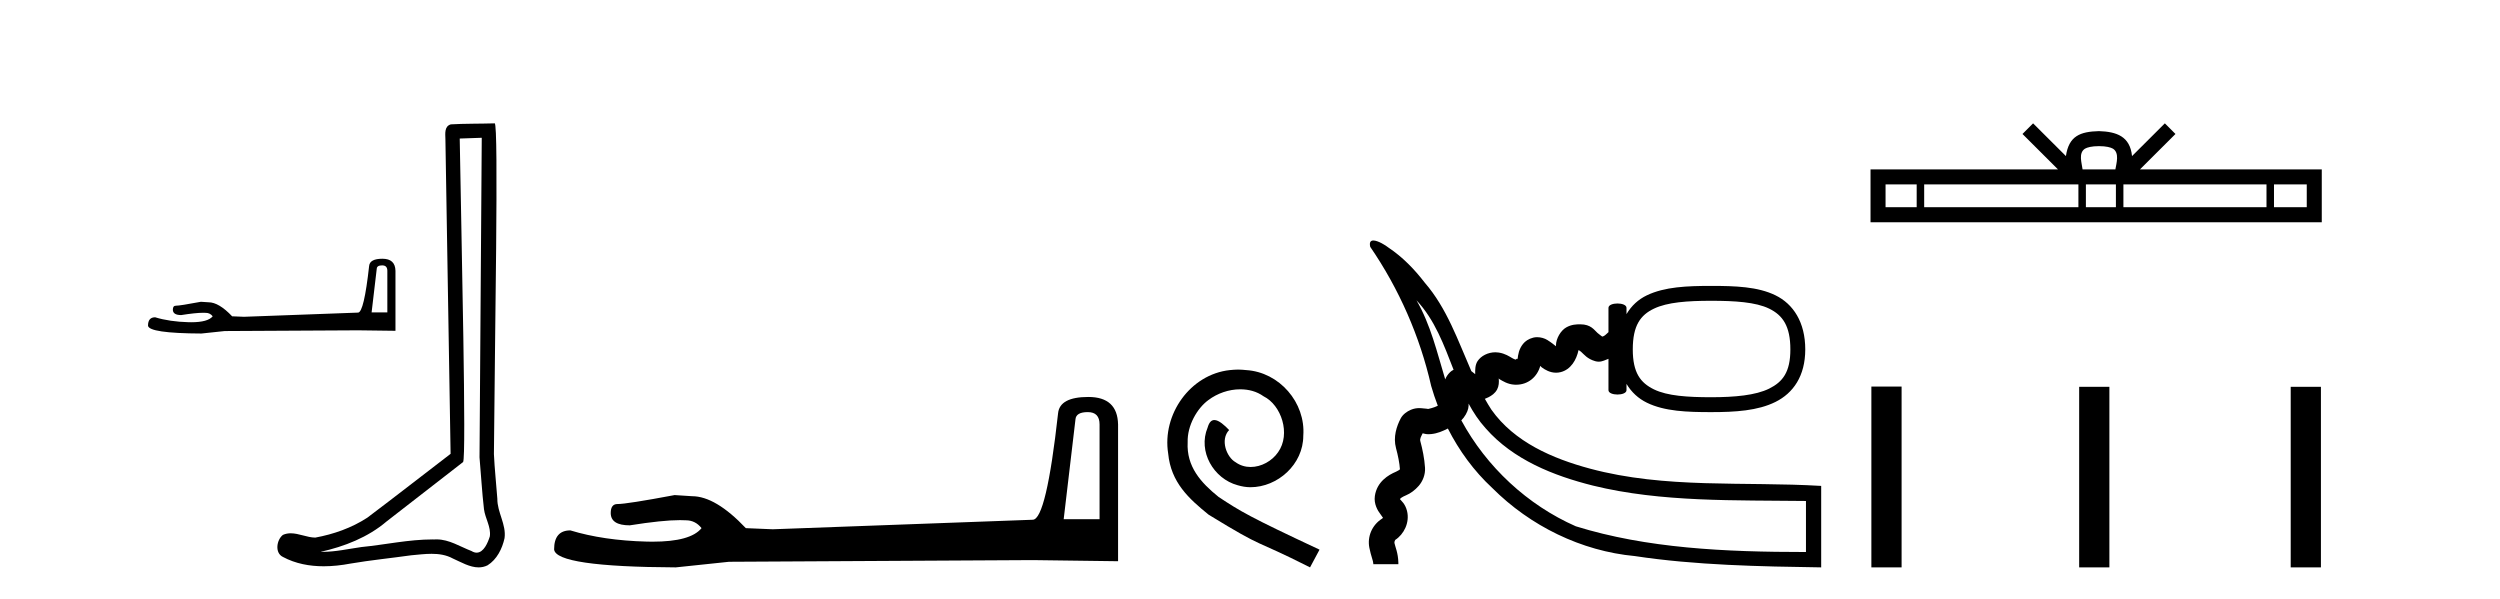 <?xml version='1.0' encoding='UTF-8' standalone='yes'?><svg xmlns='http://www.w3.org/2000/svg' xmlns:xlink='http://www.w3.org/1999/xlink' width='171.0' height='41.0' ><path d='M 26.141 18.152 Q 26.494 18.152 26.494 18.522 L 26.494 21.366 L 25.418 21.366 L 25.771 18.371 Q 25.788 18.152 26.141 18.152 ZM 26.158 17.698 Q 25.3 17.698 25.249 18.186 Q 24.896 21.366 24.492 21.382 L 16.686 21.668 L 15.878 21.635 Q 14.97 20.676 14.263 20.676 Q 14.011 20.659 13.741 20.642 Q 12.311 20.911 12.025 20.911 Q 11.823 20.911 11.823 21.181 Q 11.823 21.551 12.395 21.551 Q 13.378 21.394 13.902 21.394 Q 13.998 21.394 14.078 21.399 Q 14.364 21.399 14.549 21.635 Q 14.221 22.041 13.08 22.041 Q 12.993 22.041 12.9 22.039 Q 11.605 22.005 10.612 21.702 Q 10.124 21.702 10.124 22.274 Q 10.175 22.796 13.775 22.813 L 15.373 22.644 L 24.492 22.594 L 27.05 22.627 L 27.05 18.522 Q 27.033 17.698 26.158 17.698 Z' style='fill:#000000;stroke:none' /><path d='M 32.952 9.424 C 32.902 16.711 32.844 23.997 32.799 31.284 C 32.905 32.464 32.966 33.649 33.104 34.826 C 33.184 35.455 33.594 36.041 33.505 36.685 C 33.371 37.12 33.085 37.802 32.602 37.802 C 32.495 37.802 32.379 37.769 32.252 37.691 C 31.47 37.391 30.726 36.894 29.864 36.894 C 29.817 36.894 29.769 36.895 29.72 36.898 C 29.678 36.898 29.635 36.897 29.592 36.897 C 27.955 36.897 26.346 37.259 24.721 37.418 C 23.834 37.544 22.949 37.747 22.049 37.747 C 22.011 37.747 21.973 37.746 21.935 37.745 C 23.56 37.378 25.165 36.757 26.445 35.665 C 28.187 34.31 29.936 32.963 31.675 31.604 C 31.911 31.314 31.562 16.507 31.445 9.476 C 31.947 9.459 32.449 9.441 32.952 9.424 ZM 33.837 8.437 C 33.837 8.437 33.836 8.437 33.836 8.437 C 32.976 8.465 31.695 8.452 30.837 8.506 C 30.379 8.639 30.459 9.152 30.466 9.52 C 30.584 16.694 30.703 23.868 30.821 31.042 C 28.919 32.496 27.034 33.973 25.121 35.412 C 24.051 36.109 22.813 36.543 21.564 36.772 C 21.005 36.766 20.441 36.477 19.884 36.477 C 19.706 36.477 19.528 36.507 19.352 36.586 C 18.923 36.915 18.775 37.817 19.349 38.093 C 20.213 38.557 21.175 38.733 22.144 38.733 C 22.756 38.733 23.371 38.663 23.965 38.55 C 25.345 38.315 26.739 38.178 28.125 37.982 C 28.581 37.942 29.054 37.881 29.52 37.881 C 30.024 37.881 30.52 37.953 30.975 38.201 C 31.523 38.444 32.127 38.809 32.736 38.809 C 32.94 38.809 33.145 38.768 33.348 38.668 C 33.986 38.27 34.355 37.528 34.511 36.81 C 34.64 35.873 34.007 35.044 34.018 34.114 C 33.945 33.096 33.83 32.08 33.784 31.061 C 33.836 23.698 34.12 8.437 33.837 8.437 Z' style='fill:#000000;stroke:none' /><path d='M 74.405 28.188 Q 75.21 28.188 75.21 29.031 L 75.21 35.512 L 72.756 35.512 L 73.562 28.686 Q 73.6 28.188 74.405 28.188 ZM 74.443 27.152 Q 72.488 27.152 72.373 28.264 Q 71.568 35.512 70.647 35.55 L 52.855 36.202 L 51.015 36.125 Q 48.944 33.94 47.334 33.94 Q 46.758 33.901 46.145 33.863 Q 42.886 34.476 42.234 34.476 Q 41.774 34.476 41.774 35.09 Q 41.774 35.933 43.077 35.933 Q 45.316 35.577 46.512 35.577 Q 46.729 35.577 46.912 35.588 Q 47.564 35.588 47.985 36.125 Q 47.238 37.051 44.639 37.051 Q 44.439 37.051 44.228 37.045 Q 41.275 36.969 39.013 36.279 Q 37.901 36.279 37.901 37.582 Q 38.016 38.771 46.222 38.809 L 49.864 38.426 L 70.647 38.311 L 76.476 38.388 L 76.476 29.031 Q 76.437 27.152 74.443 27.152 Z' style='fill:#000000;stroke:none' /><path d='M 84.687 25.279 C 84.499 25.279 84.311 25.297 84.123 25.314 C 81.407 25.604 79.476 28.354 79.903 31.019 C 80.091 33.001 81.321 34.111 82.671 35.205 C 86.685 37.665 85.558 36.759 89.607 38.809 L 90.256 37.596 C 85.438 35.341 84.857 34.983 83.354 33.992 C 82.124 33.001 81.15 31.908 81.236 30.251 C 81.202 29.106 81.885 27.927 82.654 27.364 C 83.269 26.902 84.054 26.629 84.823 26.629 C 85.404 26.629 85.951 26.766 86.429 27.107 C 87.642 27.705 88.308 29.687 87.42 30.934 C 87.01 31.532 86.275 31.942 85.541 31.942 C 85.182 31.942 84.823 31.839 84.516 31.617 C 83.901 31.276 83.439 30.08 84.072 29.414 C 83.781 29.106 83.371 28.73 83.064 28.73 C 82.859 28.73 82.705 28.884 82.602 29.243 C 81.919 30.883 83.012 32.745 84.652 33.189 C 84.943 33.274 85.233 33.326 85.524 33.326 C 87.403 33.326 89.145 31.754 89.145 29.807 C 89.316 27.534 87.505 25.45 85.233 25.314 C 85.062 25.297 84.874 25.279 84.687 25.279 Z' style='fill:#000000;stroke:none' /><path d='M 96.887 20.539 C 98.149 21.884 98.765 23.6 99.425 25.292 C 99.334 25.337 99.252 25.392 99.188 25.454 C 99.014 25.621 98.915 25.79 98.853 25.948 C 98.296 24.106 97.859 22.219 96.887 20.539 ZM 117.044 20.574 C 118.654 20.574 120.092 20.661 121.013 21.111 C 121.934 21.56 122.461 22.301 122.461 23.899 C 122.461 25.456 121.937 26.121 121.013 26.581 C 120.089 27.04 118.65 27.17 117.044 27.17 C 115.434 27.17 114.051 27.083 113.13 26.634 C 112.21 26.185 111.682 25.5 111.682 23.899 C 111.682 22.258 112.212 21.55 113.13 21.111 C 114.048 20.671 115.43 20.574 117.044 20.574 ZM 100.452 27.608 C 100.777 28.209 101.152 28.782 101.623 29.3 C 103.506 31.445 106.255 32.538 108.963 33.216 C 113.638 34.367 118.756 34.203 123.528 34.267 L 123.528 37.758 C 117.957 37.758 112.635 37.504 107.786 35.999 C 104.472 34.539 101.677 31.934 99.954 28.752 C 100.062 28.646 100.164 28.518 100.26 28.349 C 100.438 28.036 100.463 27.809 100.452 27.608 ZM 93.938 16.45 C 93.756 16.45 93.648 16.562 93.724 16.885 C 95.694 19.758 97.121 23.001 97.892 26.398 C 98.023 26.855 98.175 27.307 98.345 27.751 C 98.339 27.754 98.335 27.758 98.33 27.76 C 98.078 27.889 97.736 27.962 97.69 27.973 L 97.69 27.973 C 97.69 27.973 97.69 27.973 97.69 27.973 L 97.69 27.973 C 97.69 27.973 97.69 27.973 97.69 27.973 L 97.69 27.973 C 97.691 27.967 97.531 27.948 97.204 27.92 C 97.163 27.917 97.118 27.915 97.07 27.915 C 96.911 27.915 96.719 27.94 96.506 28.028 C 96.229 28.143 95.948 28.354 95.809 28.618 C 95.53 29.152 95.28 29.887 95.488 30.656 C 95.618 31.135 95.73 31.685 95.756 32.103 C 95.734 32.128 95.616 32.211 95.488 32.265 C 94.967 32.484 94.182 32.946 94.04 33.927 C 93.96 34.475 94.242 34.939 94.415 35.16 C 94.542 35.324 94.58 35.405 94.583 35.405 C 94.585 35.405 94.581 35.395 94.576 35.374 L 94.576 35.374 C 94.584 35.406 94.637 35.408 94.522 35.482 C 93.84 35.922 93.515 36.705 93.664 37.466 C 93.777 38.039 93.929 38.363 93.933 38.539 L 93.933 38.593 L 95.648 38.593 L 95.648 38.539 L 95.648 38.485 C 95.632 37.814 95.431 37.4 95.38 37.144 C 95.367 37.075 95.416 36.942 95.434 36.93 C 96.021 36.552 96.44 35.745 96.239 34.945 C 96.114 34.451 95.845 34.256 95.756 34.141 C 95.782 34.084 95.9 33.993 96.185 33.873 C 96.473 33.751 96.778 33.535 97.043 33.23 C 97.307 32.925 97.501 32.475 97.472 31.997 C 97.433 31.368 97.296 30.71 97.15 30.173 C 97.102 29.996 97.216 29.837 97.311 29.637 C 97.421 29.661 97.519 29.701 97.712 29.701 C 97.767 29.701 97.829 29.698 97.901 29.69 C 98.321 29.646 98.664 29.498 99.034 29.311 C 99.804 30.827 100.818 32.217 102.069 33.377 C 104.667 35.977 108.159 37.695 111.829 38.036 C 115.956 38.664 120.403 38.747 124.569 38.809 L 124.569 33.236 C 119.297 32.921 113.912 33.443 108.754 32.054 C 106.208 31.369 103.577 30.243 102.009 28.018 C 101.852 27.777 101.706 27.53 101.565 27.28 C 101.648 27.248 101.731 27.214 101.815 27.17 C 102.025 27.059 102.255 26.917 102.405 26.634 C 102.522 26.414 102.54 26.138 102.513 25.883 L 102.513 25.883 C 102.546 25.901 102.525 25.913 102.567 25.937 C 102.776 26.056 103.116 26.284 103.585 26.312 C 103.624 26.314 103.662 26.315 103.7 26.315 C 104.521 26.315 105.145 25.785 105.355 25.026 C 105.405 25.066 105.403 25.088 105.462 25.132 C 105.681 25.293 106.02 25.493 106.434 25.493 C 106.535 25.493 106.64 25.481 106.748 25.454 C 107.444 25.28 107.831 24.615 107.971 23.946 C 108.02 23.97 108.078 24.004 108.143 24.06 C 108.355 24.246 108.563 24.545 109.109 24.703 C 109.196 24.729 109.277 24.739 109.352 24.739 C 109.607 24.739 109.803 24.619 110.019 24.543 L 110.019 26.687 C 110.019 26.886 110.328 26.986 110.636 26.986 C 110.944 26.986 111.253 26.886 111.253 26.687 L 111.253 26.259 C 111.595 26.829 112.063 27.26 112.647 27.545 C 113.863 28.138 115.397 28.189 117.044 28.189 C 118.696 28.189 120.23 28.095 121.442 27.492 C 122.654 26.89 123.48 25.724 123.48 23.899 C 123.48 22.039 122.657 20.792 121.442 20.199 C 120.227 19.605 118.692 19.556 117.044 19.556 C 115.401 19.556 113.866 19.615 112.647 20.199 C 112.062 20.479 111.595 20.907 111.253 21.486 L 111.253 21.057 C 111.253 20.858 110.944 20.758 110.636 20.758 C 110.328 20.758 110.019 20.858 110.019 21.057 L 110.019 22.719 C 109.913 22.808 109.816 22.926 109.698 22.987 C 109.658 23.008 109.623 23.018 109.594 23.023 C 109.549 22.988 109.42 22.905 109.269 22.773 C 109.041 22.574 108.827 22.183 108.089 22.183 C 107.833 22.183 107.49 22.189 107.125 22.398 C 106.76 22.606 106.431 23.15 106.427 23.631 C 106.426 23.679 106.429 23.664 106.427 23.685 C 106.31 23.59 106.134 23.442 105.838 23.256 C 105.651 23.139 105.393 23.063 105.14 23.063 C 105.049 23.063 104.958 23.073 104.872 23.095 C 104.549 23.175 104.317 23.345 104.175 23.524 C 103.892 23.88 103.836 24.247 103.8 24.597 C 103.805 24.55 103.792 24.534 103.773 24.534 C 103.736 24.534 103.677 24.596 103.692 24.597 C 103.681 24.596 103.618 24.599 103.425 24.489 C 103.232 24.379 102.96 24.185 102.513 24.114 C 102.436 24.102 102.359 24.096 102.282 24.096 C 101.787 24.096 101.301 24.338 101.064 24.703 C 100.896 24.963 100.899 25.29 100.903 25.593 C 100.868 25.566 100.85 25.557 100.797 25.508 C 100.757 25.471 100.703 25.429 100.64 25.386 C 99.719 23.285 98.973 21.089 97.451 19.332 C 96.75 18.421 95.939 17.582 94.98 16.942 C 94.78 16.779 94.259 16.456 93.947 16.45 C 93.944 16.45 93.941 16.45 93.938 16.45 Z' style='fill:#000000;stroke:none' /><path d='M 143.57 9.996 C 144.07 9.996 144.371 10.081 144.527 10.17 C 144.982 10.46 144.765 11.153 144.692 11.587 L 142.448 11.587 C 142.394 11.144 142.149 10.467 142.612 10.17 C 142.768 10.081 143.069 9.996 143.57 9.996 ZM 131.101 12.614 L 131.101 14.174 L 128.972 14.174 L 128.972 12.614 ZM 142.163 12.614 L 142.163 14.174 L 131.614 14.174 L 131.614 12.614 ZM 144.728 12.614 L 144.728 14.174 L 142.675 14.174 L 142.675 12.614 ZM 155.028 12.614 L 155.028 14.174 L 145.241 14.174 L 145.241 12.614 ZM 157.782 12.614 L 157.782 14.174 L 155.541 14.174 L 155.541 12.614 ZM 139.063 8.437 L 138.338 9.164 L 140.766 11.587 L 127.944 11.587 L 127.944 15.201 L 158.809 15.201 L 158.809 11.587 L 146.373 11.587 L 148.802 9.164 L 148.076 8.437 L 145.831 10.676 C 145.696 9.319 144.766 9.007 143.57 8.969 C 142.292 9.003 141.508 9.292 141.309 10.676 L 139.063 8.437 Z' style='fill:#000000;stroke:none' /><path d='M 128.002 26.441 L 128.002 38.809 L 130.069 38.809 L 130.069 26.441 ZM 142.215 26.458 L 142.215 38.809 L 144.282 38.809 L 144.282 26.458 ZM 156.684 26.458 L 156.684 38.809 L 158.751 38.809 L 158.751 26.458 Z' style='fill:#000000;stroke:none' /></svg>